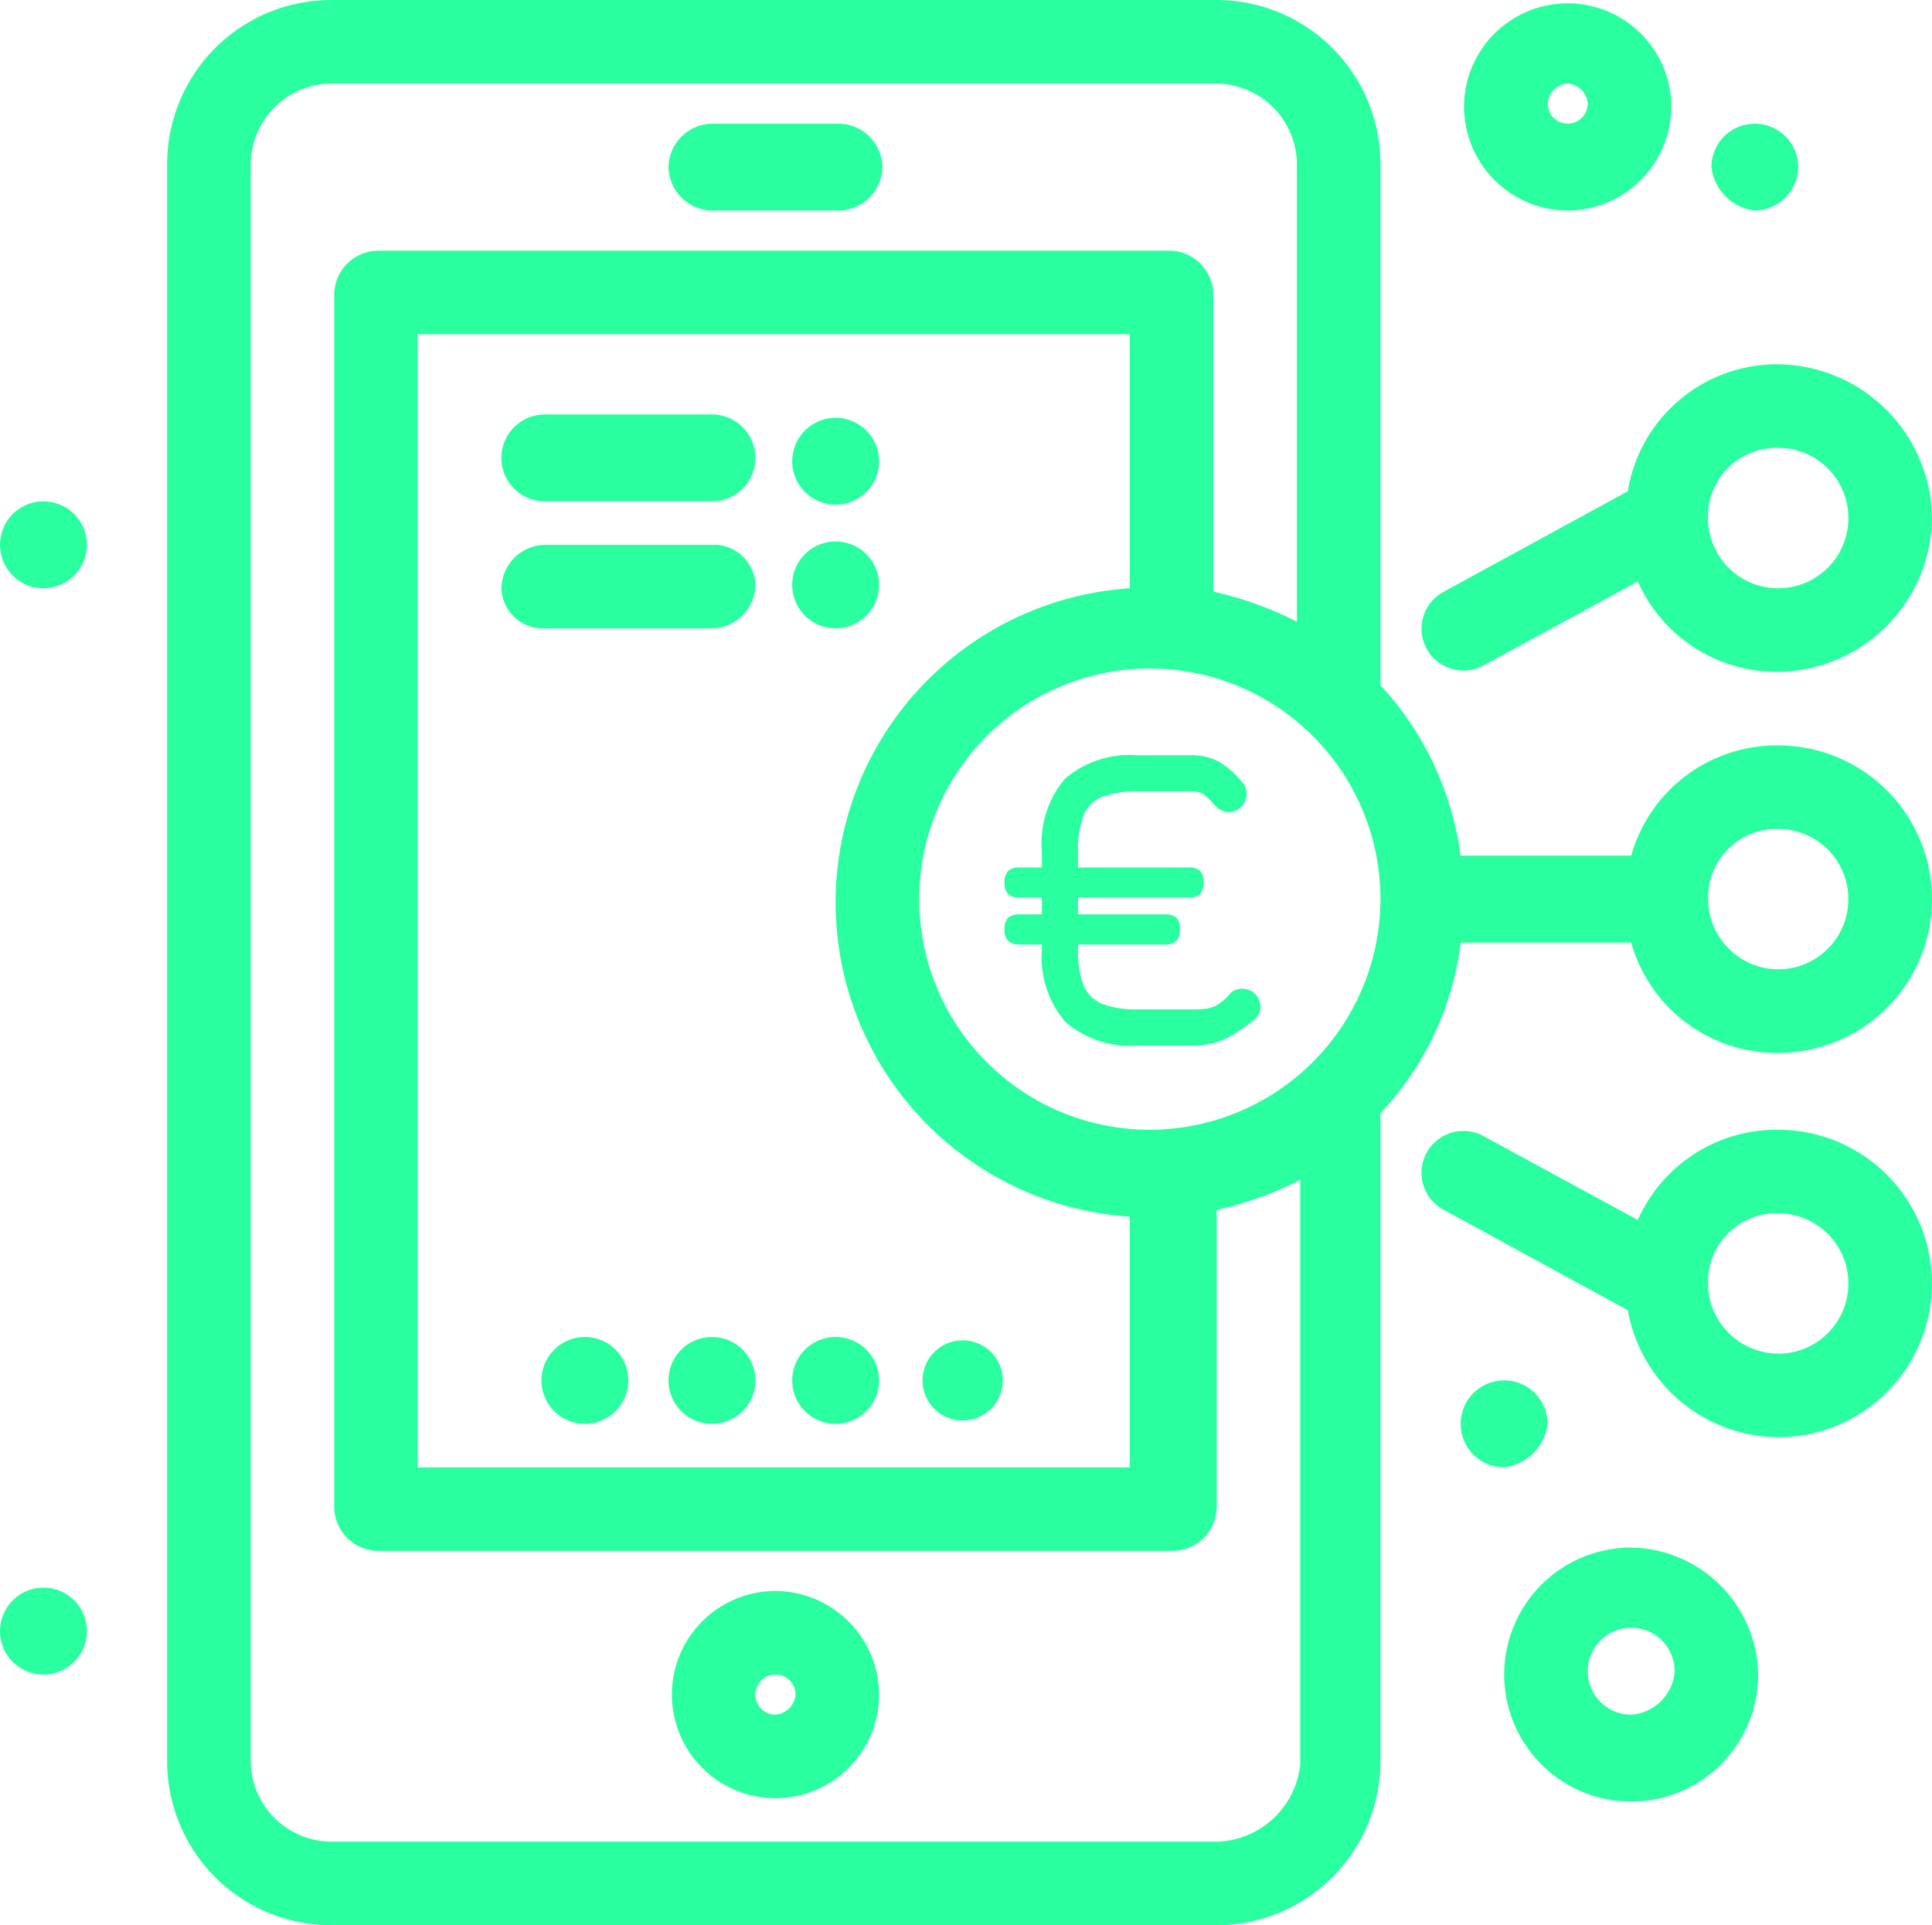 <?xml version="1.0" encoding="UTF-8"?>
<svg xmlns="http://www.w3.org/2000/svg" xmlns:xlink="http://www.w3.org/1999/xlink" width="116.51" height="116.105" viewBox="0 0 116.51 116.105">
  <defs>
    <clipPath id="clip-path">
      <rect id="Rectangle_823" data-name="Rectangle 823" width="116.51" height="116.105" fill="#29ff9f"></rect>
    </clipPath>
  </defs>
  <g id="Group_14925" data-name="Group 14925" transform="translate(4 5)">
    <g id="Group_14924" data-name="Group 14924" transform="translate(-4 -5)" clip-path="url(#clip-path)">
      <path id="Path_2507" data-name="Path 2507" d="M26.537,48.045a6.248,6.248,0,1,0,6.249,6.249,6.28,6.28,0,0,0-6.249-6.249m0,7.457a1.209,1.209,0,1,1,1.208-1.208A1.3,1.3,0,0,1,26.537,55.5" transform="translate(20.228 47.903)" fill="#29ff9f"></path>
      <path id="Path_2508" data-name="Path 2508" d="M22.807,8.975h7.661a2.668,2.668,0,0,0,2.62-2.62,2.668,2.668,0,0,0-2.62-2.62H22.807a2.668,2.668,0,0,0-2.62,2.62,2.668,2.668,0,0,0,2.62,2.62" transform="translate(20.128 3.724)" fill="#29ff9f"></path>
      <path id="Path_2509" data-name="Path 2509" d="M102.2,44.95A9.128,9.128,0,0,0,93.337,51.6H83.054a18.835,18.835,0,0,0-4.837-10.279V9.877A9.893,9.893,0,0,0,68.34,0H14.924A9.893,9.893,0,0,0,5.047,9.877v96.35a9.892,9.892,0,0,0,9.877,9.877H68.34a9.892,9.892,0,0,0,9.877-9.877v-39.1a18.114,18.114,0,0,0,4.837-10.281H93.337a9.128,9.128,0,0,0,8.867,6.652,9.272,9.272,0,1,0,0-18.545M68.34,111.066H14.924a4.9,4.9,0,0,1-4.839-4.839V9.877a4.906,4.906,0,0,1,4.839-4.839H68.34a4.907,4.907,0,0,1,4.839,4.839V37.493a21.351,21.351,0,0,0-5.041-1.813V17.738a2.668,2.668,0,0,0-2.62-2.62H17.746a2.67,2.67,0,0,0-2.622,2.62V90.91a2.668,2.668,0,0,0,2.622,2.618H65.722A2.666,2.666,0,0,0,68.34,90.91V72.97a21.487,21.487,0,0,0,5.039-1.815v35.276a5.21,5.21,0,0,1-5.039,4.635M63.1,35.478a18.988,18.988,0,0,0,0,37.894v15.12H20.165V20.156H63.1Zm1.208,32.654A13.908,13.908,0,1,1,78.217,54.222,13.936,13.936,0,0,1,64.308,68.132m37.9-9.676a4.257,4.257,0,0,1-4.232-4.234A4.132,4.132,0,0,1,102.2,49.99a4.233,4.233,0,1,1,0,8.466" transform="translate(5.032 0)" fill="#29ff9f"></path>
      <path id="Path_2510" data-name="Path 2510" d="M46.664,29.143,55.937,24.1A9.149,9.149,0,0,0,64.4,29.547a9.382,9.382,0,0,0,9.274-9.272A9.38,9.38,0,0,0,64.4,11a9.117,9.117,0,0,0-9.071,7.659L44.246,24.708a2.526,2.526,0,1,0,2.418,4.435M64.4,16.041a4.233,4.233,0,1,1-4.232,4.234A4.132,4.132,0,0,1,64.4,16.041" transform="translate(42.834 10.969)" fill="#29ff9f"></path>
      <path id="Path_2511" data-name="Path 2511" d="M64.4,34.116a9.147,9.147,0,0,0-8.466,5.442l-9.272-5.041a2.526,2.526,0,1,0-2.418,4.435L55.332,45A9.273,9.273,0,0,0,64.4,52.659a9.271,9.271,0,1,0,0-18.543m0,13.5a4.257,4.257,0,0,1-4.232-4.234A4.132,4.132,0,0,1,64.4,39.155a4.233,4.233,0,1,1,0,8.466" transform="translate(42.834 34.015)" fill="#29ff9f"></path>
      <path id="Path_2512" data-name="Path 2512" d="M17.759,17.756H27.838a2.62,2.62,0,1,0,0-5.24H17.759a2.62,2.62,0,0,0,0,5.24" transform="translate(15.096 12.479)" fill="#29ff9f"></path>
      <path id="Path_2513" data-name="Path 2513" d="M17.759,21.492H27.838a2.666,2.666,0,0,0,2.62-2.62,2.5,2.5,0,0,0-2.62-2.418H17.759a2.666,2.666,0,0,0-2.618,2.62,2.5,2.5,0,0,0,2.618,2.418" transform="translate(15.096 16.404)" fill="#29ff9f"></path>
      <path id="Path_2514" data-name="Path 2514" d="M53.082,46.733a7.659,7.659,0,1,0,7.659,7.659,7.787,7.787,0,0,0-7.659-7.659m0,10.077a2.62,2.62,0,1,1,2.62-2.62,2.816,2.816,0,0,1-2.62,2.62" transform="translate(45.287 46.595)" fill="#29ff9f"></path>
      <path id="Path_2515" data-name="Path 2515" d="M50.459,12.6A6.281,6.281,0,0,0,56.708,6.35a6.249,6.249,0,1,0-12.5,0A6.281,6.281,0,0,0,50.459,12.6m0-7.661a1.3,1.3,0,0,1,1.208,1.208,1.208,1.208,0,1,1-2.416,0,1.3,1.3,0,0,1,1.208-1.208" transform="translate(44.08 0.1)" fill="#29ff9f"></path>
      <path id="Path_2516" data-name="Path 2516" d="M2.622,47.944A2.621,2.621,0,1,1,0,50.564a2.622,2.622,0,0,1,2.622-2.62" transform="translate(0 47.802)" fill="#29ff9f"></path>
      <path id="Path_2517" data-name="Path 2517" d="M2.622,15.14A2.621,2.621,0,1,1,0,17.76a2.62,2.62,0,0,1,2.622-2.62" transform="translate(0 15.095)" fill="#29ff9f"></path>
      <path id="Path_2518" data-name="Path 2518" d="M54.3,8.975a2.666,2.666,0,0,0,2.618-2.62,2.619,2.619,0,1,0-5.238,0,2.988,2.988,0,0,0,2.62,2.62" transform="translate(51.527 3.724)" fill="#29ff9f"></path>
      <path id="Path_2519" data-name="Path 2519" d="M49.35,44.306a2.621,2.621,0,1,0-2.62,2.62,2.986,2.986,0,0,0,2.62-2.62" transform="translate(43.978 41.563)" fill="#29ff9f"></path>
      <path id="Path_2520" data-name="Path 2520" d="M30.276,40.475a2.419,2.419,0,1,1-2.418,2.418,2.419,2.419,0,0,1,2.418-2.418" transform="translate(27.776 40.355)" fill="#29ff9f"></path>
      <path id="Path_2521" data-name="Path 2521" d="M26.542,40.374a2.62,2.62,0,1,1-2.62,2.62,2.619,2.619,0,0,1,2.62-2.62" transform="translate(23.852 40.255)" fill="#29ff9f"></path>
      <path id="Path_2522" data-name="Path 2522" d="M22.807,40.374a2.62,2.62,0,1,1-2.62,2.62,2.619,2.619,0,0,1,2.62-2.62" transform="translate(20.128 40.255)" fill="#29ff9f"></path>
      <path id="Path_2523" data-name="Path 2523" d="M18.973,40.374a2.62,2.62,0,1,1-2.622,2.62,2.617,2.617,0,0,1,2.622-2.62" transform="translate(16.303 40.255)" fill="#29ff9f"></path>
      <path id="Path_2524" data-name="Path 2524" d="M26.542,12.617a2.62,2.62,0,1,1-2.62,2.62,2.62,2.62,0,0,1,2.62-2.62" transform="translate(23.852 12.579)" fill="#29ff9f"></path>
      <path id="Path_2525" data-name="Path 2525" d="M26.542,16.352a2.62,2.62,0,1,1-2.62,2.62,2.619,2.619,0,0,1,2.62-2.62" transform="translate(23.852 16.303)" fill="#29ff9f"></path>
      <path id="Path_2526" data-name="Path 2526" d="M2.483-21.836A.956.956,0,0,1,1.8-22.05a.934.934,0,0,1-.22-.694.931.931,0,0,1,.22-.7.975.975,0,0,1,.687-.207H12.675a.968.968,0,0,1,.7.207.968.968,0,0,1,.207.7.972.972,0,0,1-.207.694.949.949,0,0,1-.7.214Zm0,2.827a.938.938,0,0,1-.687-.22.938.938,0,0,1-.22-.687.931.931,0,0,1,.22-.7.975.975,0,0,1,.687-.207h8.766a.968.968,0,0,1,.7.207.968.968,0,0,1,.207.7.975.975,0,0,1-.207.687.931.931,0,0,1-.7.22Zm7.158,6.095a5.982,5.982,0,0,1-4.389-1.42,5.982,5.982,0,0,1-1.42-4.389v-5.887a5.985,5.985,0,0,1,1.413-4.415,6.008,6.008,0,0,1,4.37-1.394h3.138a3.563,3.563,0,0,1,1.757.383,5.486,5.486,0,0,1,1.433,1.277,1,1,0,0,1,.233.674,1.057,1.057,0,0,1-.318.765,1.04,1.04,0,0,1-.772.324.886.886,0,0,1-.486-.136,1.853,1.853,0,0,1-.37-.3,3.808,3.808,0,0,0-.674-.655,1.579,1.579,0,0,0-.8-.149H9.615a5.759,5.759,0,0,0-2.146.324A2.016,2.016,0,0,0,6.347-26.8a5.737,5.737,0,0,0-.337,2.191v5.887a5.752,5.752,0,0,0,.331,2.166A2.038,2.038,0,0,0,7.462-15.43a5.694,5.694,0,0,0,2.178.337h3.112q.558,0,.94-.039a1.781,1.781,0,0,0,.726-.24,3.423,3.423,0,0,0,.772-.681.79.79,0,0,1,.337-.22,1.224,1.224,0,0,1,.389-.065,1.062,1.062,0,0,1,.772.311,1.044,1.044,0,0,1,.318.778,1.008,1.008,0,0,1-.363.778,13.062,13.062,0,0,1-1.3.914,4.244,4.244,0,0,1-1.174.493,5.965,5.965,0,0,1-1.42.149Z" transform="translate(59 75.967)" fill="#29ff9f"></path>
    </g>
  </g>
</svg>
